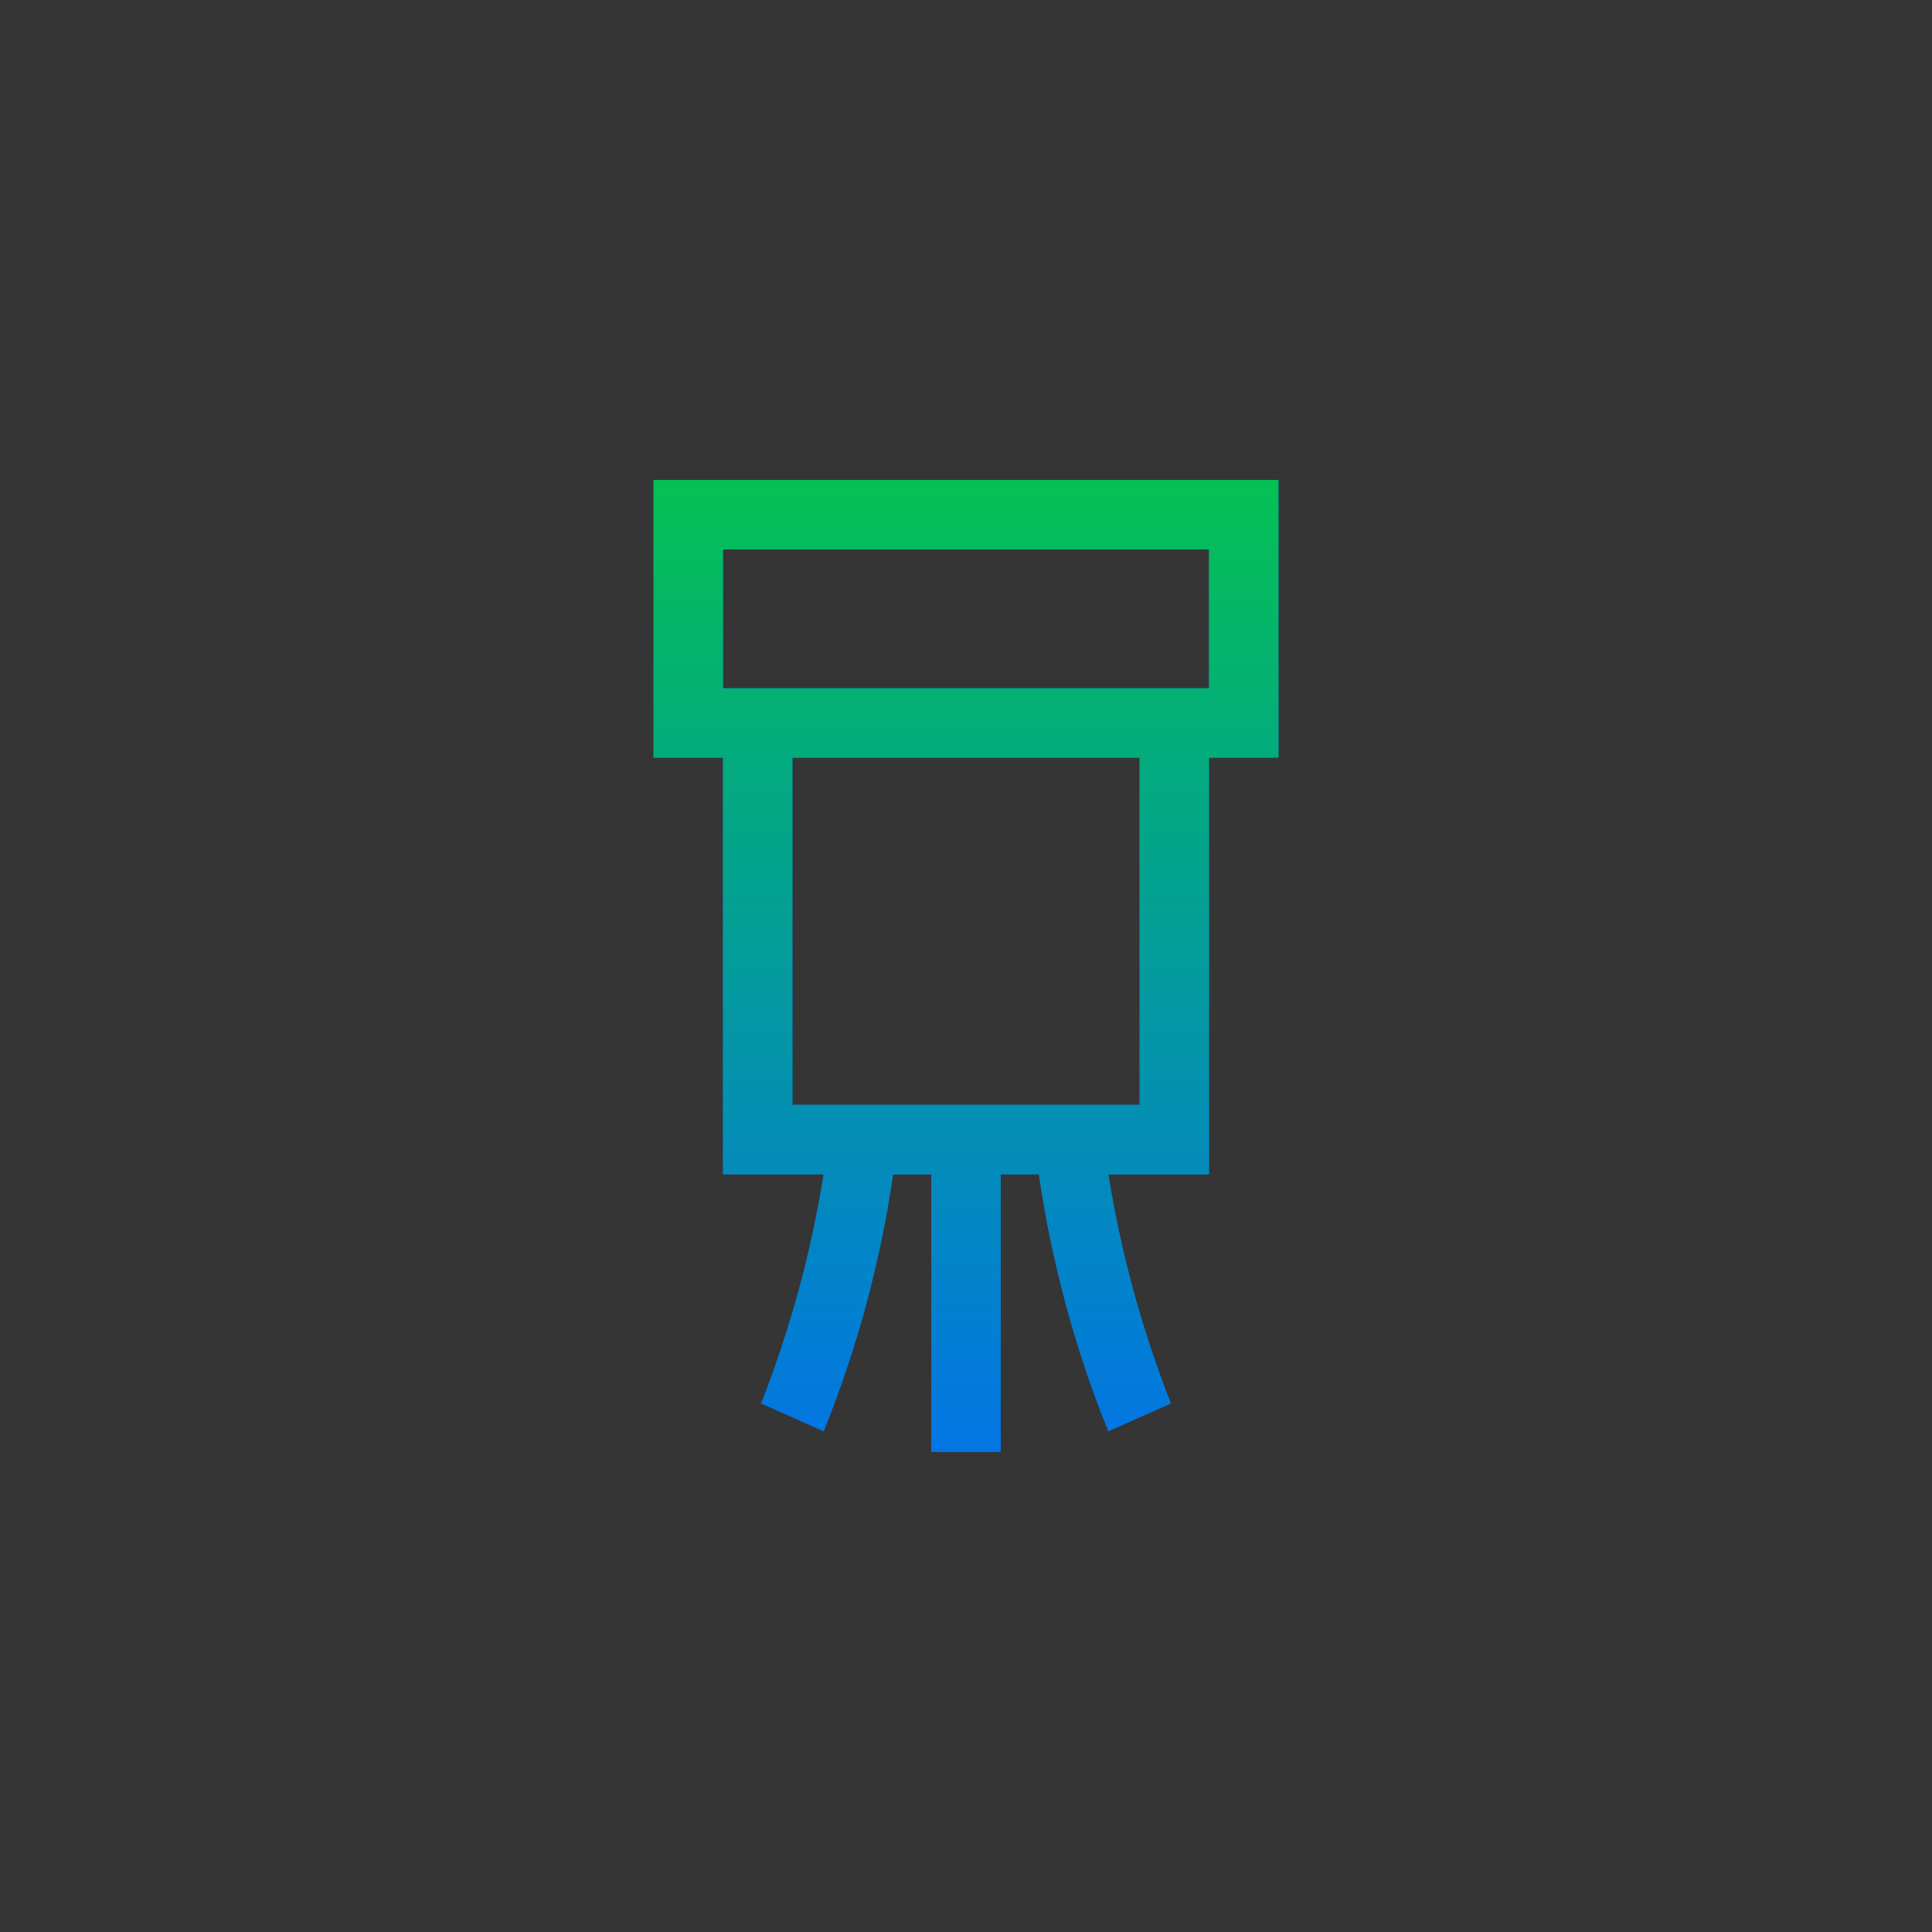 <svg width="80" height="80" viewBox="0 0 80 80" fill="none" xmlns="http://www.w3.org/2000/svg">
<rect x="0" y="0" width="80" height="80" fill="#333333" stroke="none"/>
<path opacity="0.01" d="M80 80H0V0H80V80Z" fill="white"/>
<path fill-rule="evenodd" clip-rule="evenodd" d="M50.062 31.375V48.625H45.894C46.411 51.872 47.279 55.053 48.481 58.112L45.894 59.263C44.515 55.844 43.55 52.273 43.019 48.625H41.438V60.125H38.562V48.625H36.981C36.45 52.273 35.485 55.844 34.106 59.263L31.519 58.112C32.721 55.053 33.589 51.872 34.106 48.625H29.938V31.375H27.062V19.875H52.938V31.375H50.062ZM32.812 45.75H47.188V31.375H32.812V45.75ZM50.062 22.75H29.938V28.5H50.062V22.75Z" fill="#0171EB"/>
<path fill-rule="evenodd" clip-rule="evenodd" d="M50.062 31.375V48.625H45.894C46.411 51.872 47.279 55.053 48.481 58.112L45.894 59.263C44.515 55.844 43.55 52.273 43.019 48.625H41.438V60.125H38.562V48.625H36.981C36.45 52.273 35.485 55.844 34.106 59.263L31.519 58.112C32.721 55.053 33.589 51.872 34.106 48.625H29.938V31.375H27.062V19.875H52.938V31.375H50.062ZM32.812 45.75H47.188V31.375H32.812V45.75ZM50.062 22.75H29.938V28.5H50.062V22.75Z" fill="url(#paint0_linear_834_98479)"/>
<defs>
<linearGradient id="paint0_linear_834_98479" x1="40" y1="60.125" x2="40" y2="19.875" gradientUnits="userSpaceOnUse">
<stop stop-color="#0275E5"/>
<stop offset="1" stop-color="#04C153"/>
</linearGradient>
</defs>
</svg>
